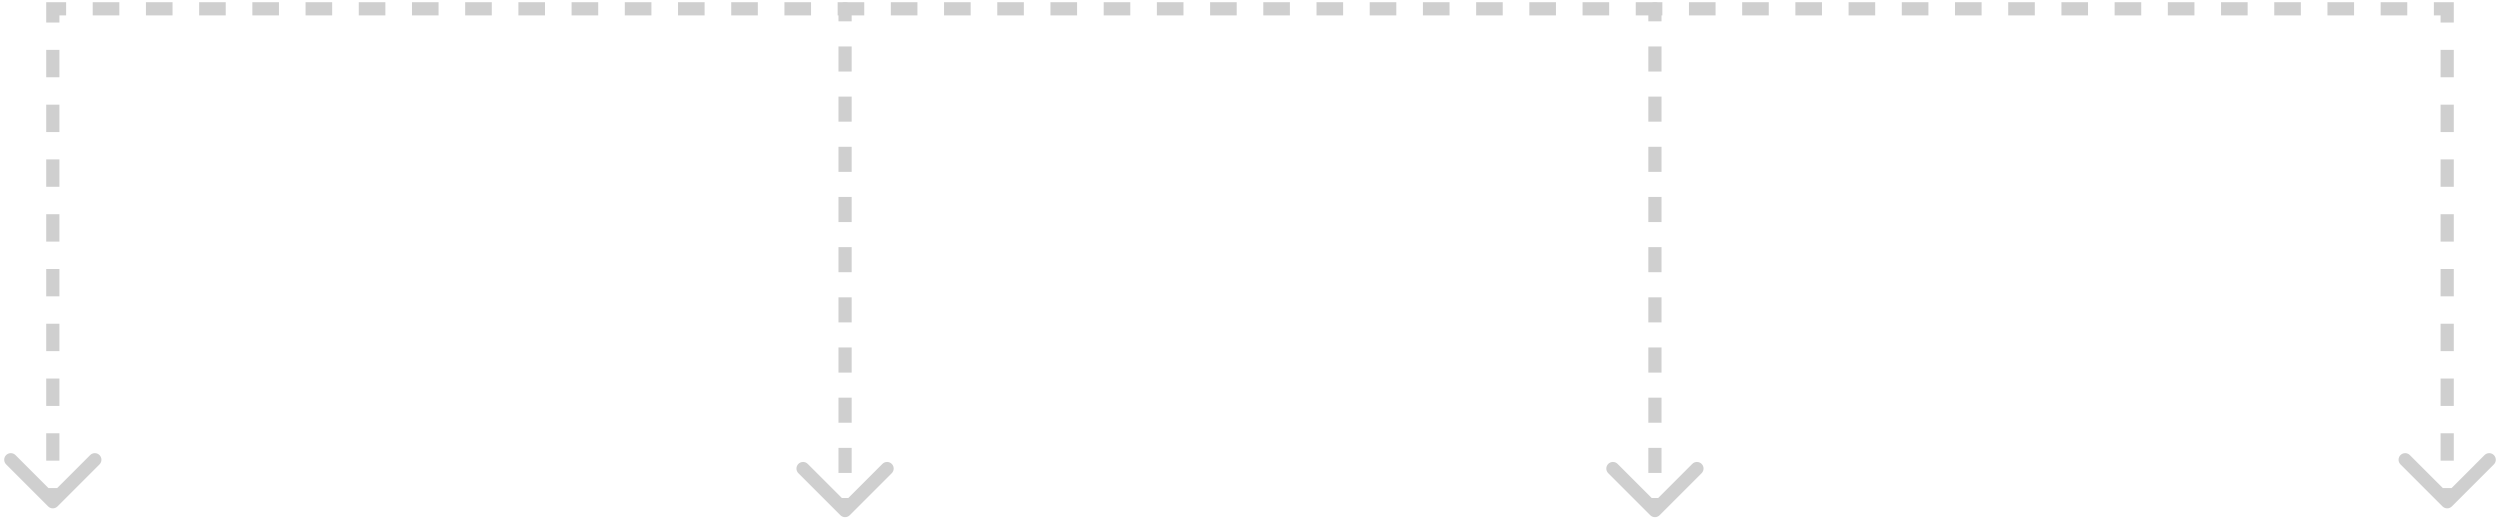 <svg xmlns="http://www.w3.org/2000/svg" width="284" height="59" viewBox="0 0 284 59" fill="none"><path d="M188.75 1C188.75 0.586 188.414 0.25 188 0.25C187.586 0.25 187.25 0.586 187.25 1L188.75 1ZM187.47 58.53C187.763 58.823 188.237 58.823 188.53 58.53L193.303 53.757C193.596 53.465 193.596 52.99 193.303 52.697C193.01 52.404 192.536 52.404 192.243 52.697L188 56.939L183.757 52.697C183.464 52.404 182.99 52.404 182.697 52.697C182.404 52.99 182.404 53.465 182.697 53.757L187.47 58.53ZM187.25 1L187.25 2.425L188.75 2.425L188.75 1L187.25 1ZM187.25 5.275L187.25 8.125L188.75 8.125L188.75 5.275L187.25 5.275ZM187.25 10.975L187.25 13.825L188.75 13.825L188.75 10.975L187.25 10.975ZM187.25 16.675L187.25 19.525L188.75 19.525L188.75 16.675L187.25 16.675ZM187.25 22.375L187.25 25.225L188.75 25.225L188.75 22.375L187.25 22.375ZM187.25 28.075L187.25 30.925L188.75 30.925L188.75 28.075L187.25 28.075ZM187.25 33.775L187.25 36.625L188.75 36.625L188.75 33.775L187.25 33.775ZM187.25 39.475L187.25 42.325L188.75 42.325L188.75 39.475L187.25 39.475ZM187.25 45.175L187.25 48.025L188.75 48.025L188.75 45.175L187.25 45.175ZM187.25 50.875L187.25 53.725L188.75 53.725L188.75 50.875L187.25 50.875ZM187.25 56.575L187.25 58L188.75 58L188.75 56.575L187.25 56.575Z" fill="#CFCFCF"></path><path d="M96.75 1C96.75 0.586 96.414 0.25 96 0.25C95.586 0.25 95.25 0.586 95.25 1L96.75 1ZM95.47 58.53C95.763 58.823 96.237 58.823 96.53 58.53L101.303 53.757C101.596 53.465 101.596 52.99 101.303 52.697C101.01 52.404 100.536 52.404 100.243 52.697L96 56.939L91.757 52.697C91.465 52.404 90.99 52.404 90.697 52.697C90.404 52.99 90.404 53.465 90.697 53.757L95.47 58.53ZM95.25 1L95.25 2.425L96.75 2.425L96.75 1L95.25 1ZM95.25 5.275L95.25 8.125L96.75 8.125L96.75 5.275L95.25 5.275ZM95.25 10.975L95.25 13.825L96.75 13.825L96.75 10.975L95.25 10.975ZM95.25 16.675L95.25 19.525L96.75 19.525L96.75 16.675L95.25 16.675ZM95.25 22.375L95.25 25.225L96.75 25.225L96.75 22.375L95.25 22.375ZM95.25 28.075L95.25 30.925L96.75 30.925L96.75 28.075L95.25 28.075ZM95.25 33.775L95.25 36.625L96.75 36.625L96.75 33.775L95.25 33.775ZM95.25 39.475L95.25 42.325L96.75 42.325L96.75 39.475L95.25 39.475ZM95.25 45.175L95.25 48.025L96.75 48.025L96.75 45.175L95.25 45.175ZM95.25 50.875L95.25 53.725L96.75 53.725L96.75 50.875L95.25 50.875ZM95.25 56.575L95.25 58L96.75 58L96.75 56.575L95.25 56.575Z" fill="#CFCFCF"></path><path d="M5.47 57.53C5.763 57.823 6.237 57.823 6.53 57.53L11.303 52.757C11.596 52.465 11.596 51.99 11.303 51.697C11.01 51.404 10.536 51.404 10.243 51.697L6 55.939L1.757 51.697C1.464 51.404 0.99 51.404 0.697 51.697C0.404 51.99 0.404 52.465 0.697 52.757L5.47 57.53ZM6 1V0.25H5.25V1H6ZM278 1H278.75V0.25H278V1ZM277.47 57.53C277.763 57.823 278.237 57.823 278.53 57.53L283.303 52.757C283.596 52.465 283.596 51.99 283.303 51.697C283.01 51.404 282.536 51.404 282.243 51.697L278 55.939L273.757 51.697C273.464 51.404 272.99 51.404 272.697 51.697C272.404 51.99 272.404 52.465 272.697 52.757L277.47 57.53ZM6.75 57V55.444H5.25V57H6.75ZM6.75 52.333V49.222H5.25V52.333H6.75ZM6.75 46.111V43H5.25V46.111H6.75ZM6.75 39.889V36.778H5.25V39.889H6.75ZM6.75 33.667V30.556H5.25V33.667H6.75ZM6.75 27.444V24.333H5.25V27.444H6.75ZM6.75 21.222V18.111H5.25V21.222H6.75ZM6.75 15V11.889H5.25V15H6.75ZM6.75 8.778V5.667H5.25V8.778H6.75ZM6.75 2.556V1H5.25V2.556H6.75ZM6 1.75H7.511V0.25H6V1.75ZM10.533 1.75H13.556V0.25H10.533V1.75ZM16.578 1.75H19.6V0.25H16.578V1.75ZM22.622 1.75H25.644V0.25H22.622V1.75ZM28.667 1.75H31.689V0.25H28.667V1.75ZM34.711 1.75H37.733V0.25H34.711V1.75ZM40.756 1.75H43.778V0.25H40.756V1.75ZM46.8 1.75H49.822V0.25H46.8V1.75ZM52.844 1.75H55.867V0.25H52.844V1.75ZM58.889 1.75H61.911V0.25H58.889V1.75ZM64.933 1.75H67.956V0.25H64.933V1.75ZM70.978 1.75H74V0.25H70.978V1.75ZM77.022 1.75H80.044V0.25H77.022V1.75ZM83.067 1.75H86.089V0.25H83.067V1.75ZM89.111 1.75H92.133V0.25H89.111V1.75ZM95.156 1.75H98.178V0.25H95.156V1.75ZM101.2 1.75H104.222V0.25H101.2V1.75ZM107.244 1.75H110.267V0.25H107.244V1.75ZM113.289 1.75H116.311V0.25H113.289V1.75ZM119.333 1.75H122.356V0.25H119.333V1.75ZM125.378 1.75H128.4V0.25H125.378V1.75ZM131.422 1.75H134.444V0.25H131.422V1.75ZM137.467 1.75H140.489V0.25H137.467V1.75ZM143.511 1.75H146.533V0.25H143.511V1.75ZM149.556 1.75H152.578V0.25H149.556V1.75ZM155.6 1.75H158.622V0.25H155.6V1.75ZM161.644 1.75H164.667V0.25H161.644V1.75ZM167.689 1.75H170.711V0.25H167.689V1.75ZM173.733 1.75H176.756V0.25H173.733V1.75ZM179.778 1.75H182.8V0.25H179.778V1.75ZM185.822 1.75H188.844V0.25H185.822V1.75ZM191.867 1.75H194.889V0.25H191.867V1.75ZM197.911 1.75H200.933V0.25H197.911V1.75ZM203.955 1.75H206.978V0.25H203.955V1.75ZM210 1.75H213.022V0.25H210V1.75ZM216.044 1.75H219.067V0.25H216.044V1.75ZM222.089 1.75H225.111V0.25H222.089V1.75ZM228.133 1.75H231.155V0.25H228.133V1.75ZM234.178 1.75H237.2V0.25H234.178V1.75ZM240.222 1.75H243.244V0.25H240.222V1.75ZM246.267 1.75H249.289V0.25H246.267V1.75ZM252.311 1.75H255.333V0.25H252.311V1.75ZM258.355 1.75H261.378V0.25H258.355V1.75ZM264.4 1.75H267.422V0.25H264.4V1.75ZM270.444 1.75H273.466V0.25H270.444V1.75ZM276.489 1.75H278V0.25H276.489V1.75ZM277.25 1V2.556H278.75V1H277.25ZM277.25 5.667V8.778H278.75V5.667H277.25ZM277.25 11.889V15H278.75V11.889H277.25ZM277.25 18.111V21.222H278.75V18.111H277.25ZM277.25 24.333V27.444H278.75V24.333H277.25ZM277.25 30.556V33.667H278.75V30.556H277.25ZM277.25 36.778V39.889H278.75V36.778H277.25ZM277.25 43V46.111H278.75V43H277.25ZM277.25 49.222V52.333H278.75V49.222H277.25ZM277.25 55.444V57H278.75V55.444H277.25Z" fill="#CFCFCF"></path></svg>